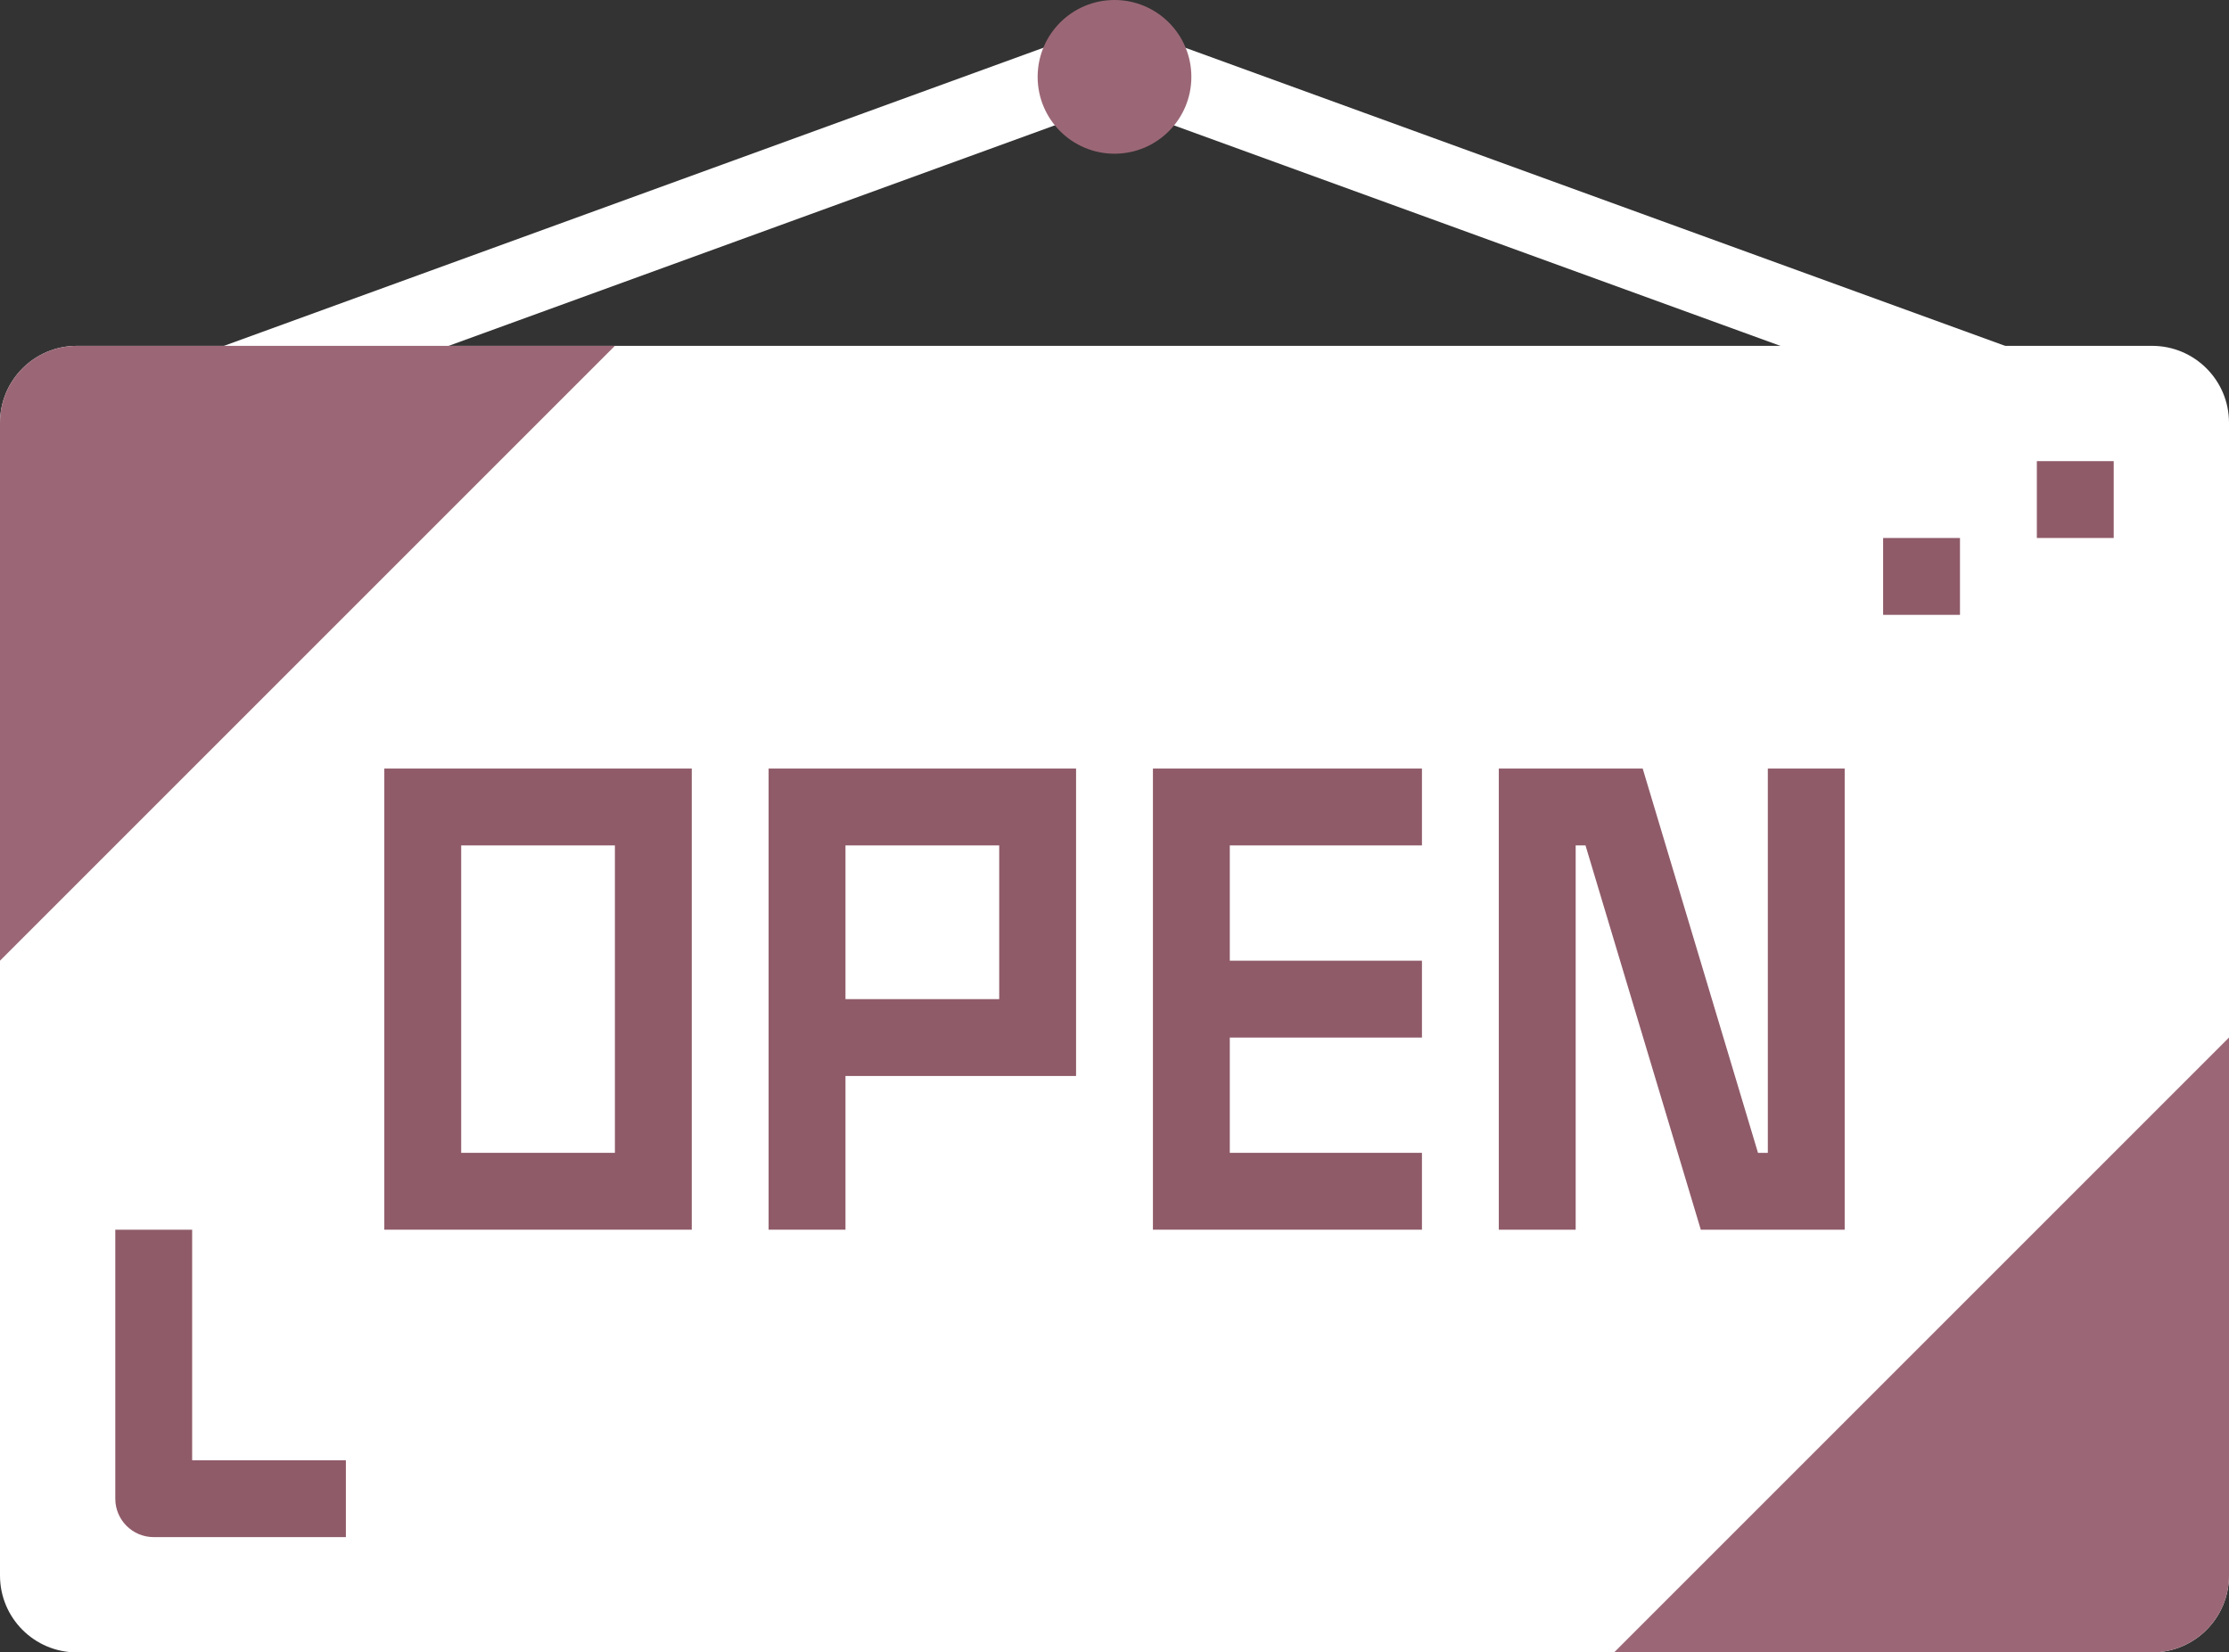 <?xml version="1.0" encoding="UTF-8" standalone="no"?><svg xmlns="http://www.w3.org/2000/svg" xmlns:xlink="http://www.w3.org/1999/xlink" fill="#000000" height="344" preserveAspectRatio="xMidYMid meet" version="1" viewBox="0.0 0.0 464.0 344.0" width="464" zoomAndPan="magnify"><rect x="0.0" y="0.0" width="464.0" height="344.0" fill="#333333" stroke="none"/><g><g id="change1_1"><path d="M 45.27 72.492 L 221.254 8.465 L 226.723 23.492 L 50.738 87.52 Z M 45.27 72.492" fill="#ffffff"/></g><g id="change1_2"><path d="M 237.266 23.516 L 242.73 8.484 L 418.727 72.484 L 413.262 87.512 Z M 237.266 23.516" fill="#ffffff"/></g><g id="change2_1"><path d="M 248 16 C 248 24.836 240.836 32 232 32 C 223.164 32 216 24.836 216 16 C 216 7.164 223.164 0 232 0 C 240.836 0 248 7.164 248 16 Z M 248 16" fill="#9b6776"/></g><g id="change3_1"><path d="M 16 72 L 448 72 C 456.836 72 464 79.164 464 88 L 464 328 C 464 336.836 456.836 344 448 344 L 16 344 C 7.164 344 0 336.836 0 328 L 0 88 C 0 79.164 7.164 72 16 72 Z M 16 72" fill="#ffffff"/></g><g id="change4_1"><path d="M 368 160 L 368 240 L 365.953 240 L 341.953 160 L 312 160 L 312 256 L 328 256 L 328 176 L 330.047 176 L 354.047 256 L 384 256 L 384 160 Z M 368 160" fill="#8f5b69"/></g><g id="change4_2"><path d="M 80 256 L 144 256 L 144 160 L 80 160 Z M 96 176 L 128 176 L 128 240 L 96 240 Z M 96 176" fill="#8f5b69"/></g><g id="change4_3"><path d="M 160 256 L 176 256 L 176 224 L 224 224 L 224 160 L 160 160 Z M 176 176 L 208 176 L 208 208 L 176 208 Z M 176 176" fill="#8f5b69"/></g><g id="change4_4"><path d="M 240 256 L 296 256 L 296 240 L 256 240 L 256 216 L 296 216 L 296 200 L 256 200 L 256 176 L 296 176 L 296 160 L 240 160 Z M 240 256" fill="#8f5b69"/></g><g id="change2_2"><path d="M 0 200 L 0 88 C 0 79.164 7.164 72 16 72 L 128 72 Z M 0 200" fill="#9b6776"/></g><g id="change2_3"><path d="M 464 216 L 464 328 C 464 336.836 456.836 344 448 344 L 336 344 Z M 464 216" fill="#9b6776"/></g><g id="change5_1"><path d="M 72 320 L 32 320 C 27.582 320 24 316.418 24 312 L 24 256 L 40 256 L 40 304 L 72 304 Z M 72 320" fill="#8f5b69"/></g><g id="change5_2"><path d="M 424 112 L 440 112 L 440 96 L 424 96 Z M 424 112" fill="#8f5b69"/></g><g id="change5_3"><path d="M 392 128 L 408 128 L 408 112 L 392 112 Z M 392 128" fill="#8f5b69"/></g></g></svg>